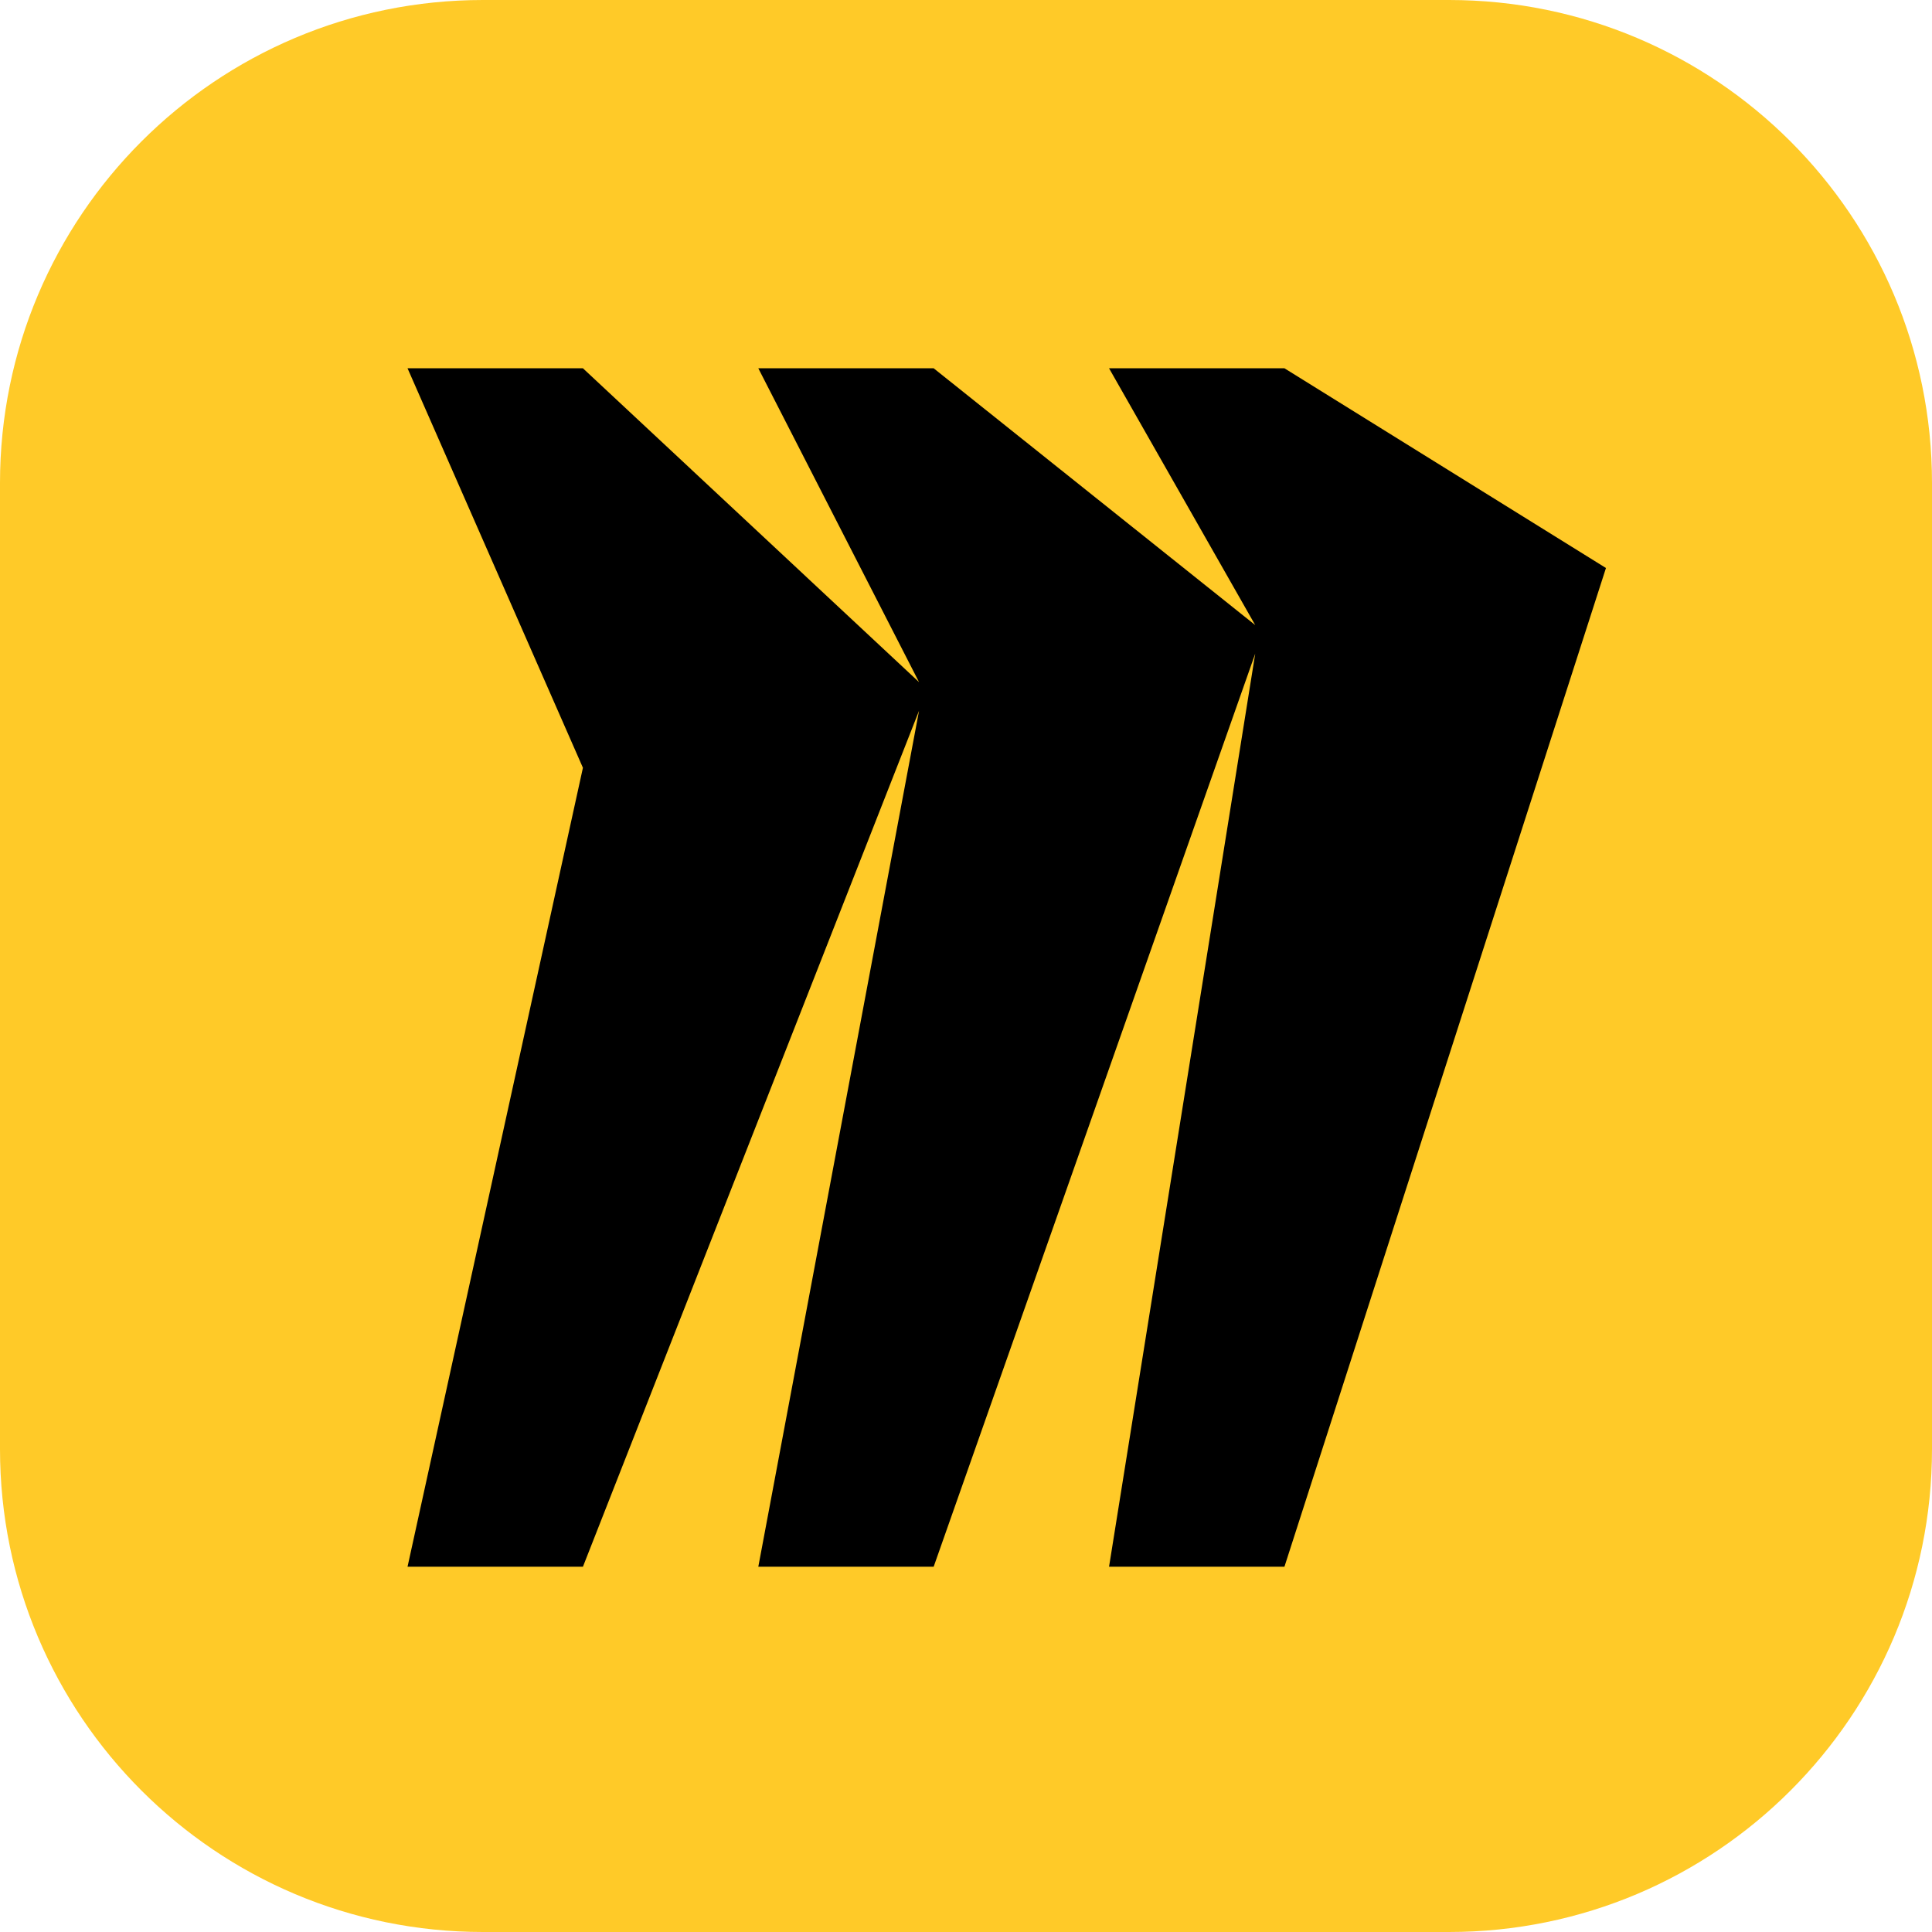 <svg width="50" height="50" viewBox="0 0 50 50" fill="none" xmlns="http://www.w3.org/2000/svg">
<path d="M0 12.5C0 5.596 5.596 0 12.5 0H37.5C44.404 0 50 5.596 50 12.5V37.5C50 44.404 44.404 50 37.5 50H12.5C5.596 50 0 44.404 0 37.5V12.5Z" fill="#FFCA28"/>
<path fill-rule="evenodd" clip-rule="evenodd" d="M33.241 9.531H28.702L32.485 16.177L24.163 9.531H19.625L23.785 17.654L15.086 9.531H10.547L15.086 19.87L10.547 40.547H15.086L23.785 18.393L19.625 40.547H24.163L32.485 16.916L28.702 40.547H33.241L41.562 14.7L33.241 9.531Z" fill="black"/>
</svg>
